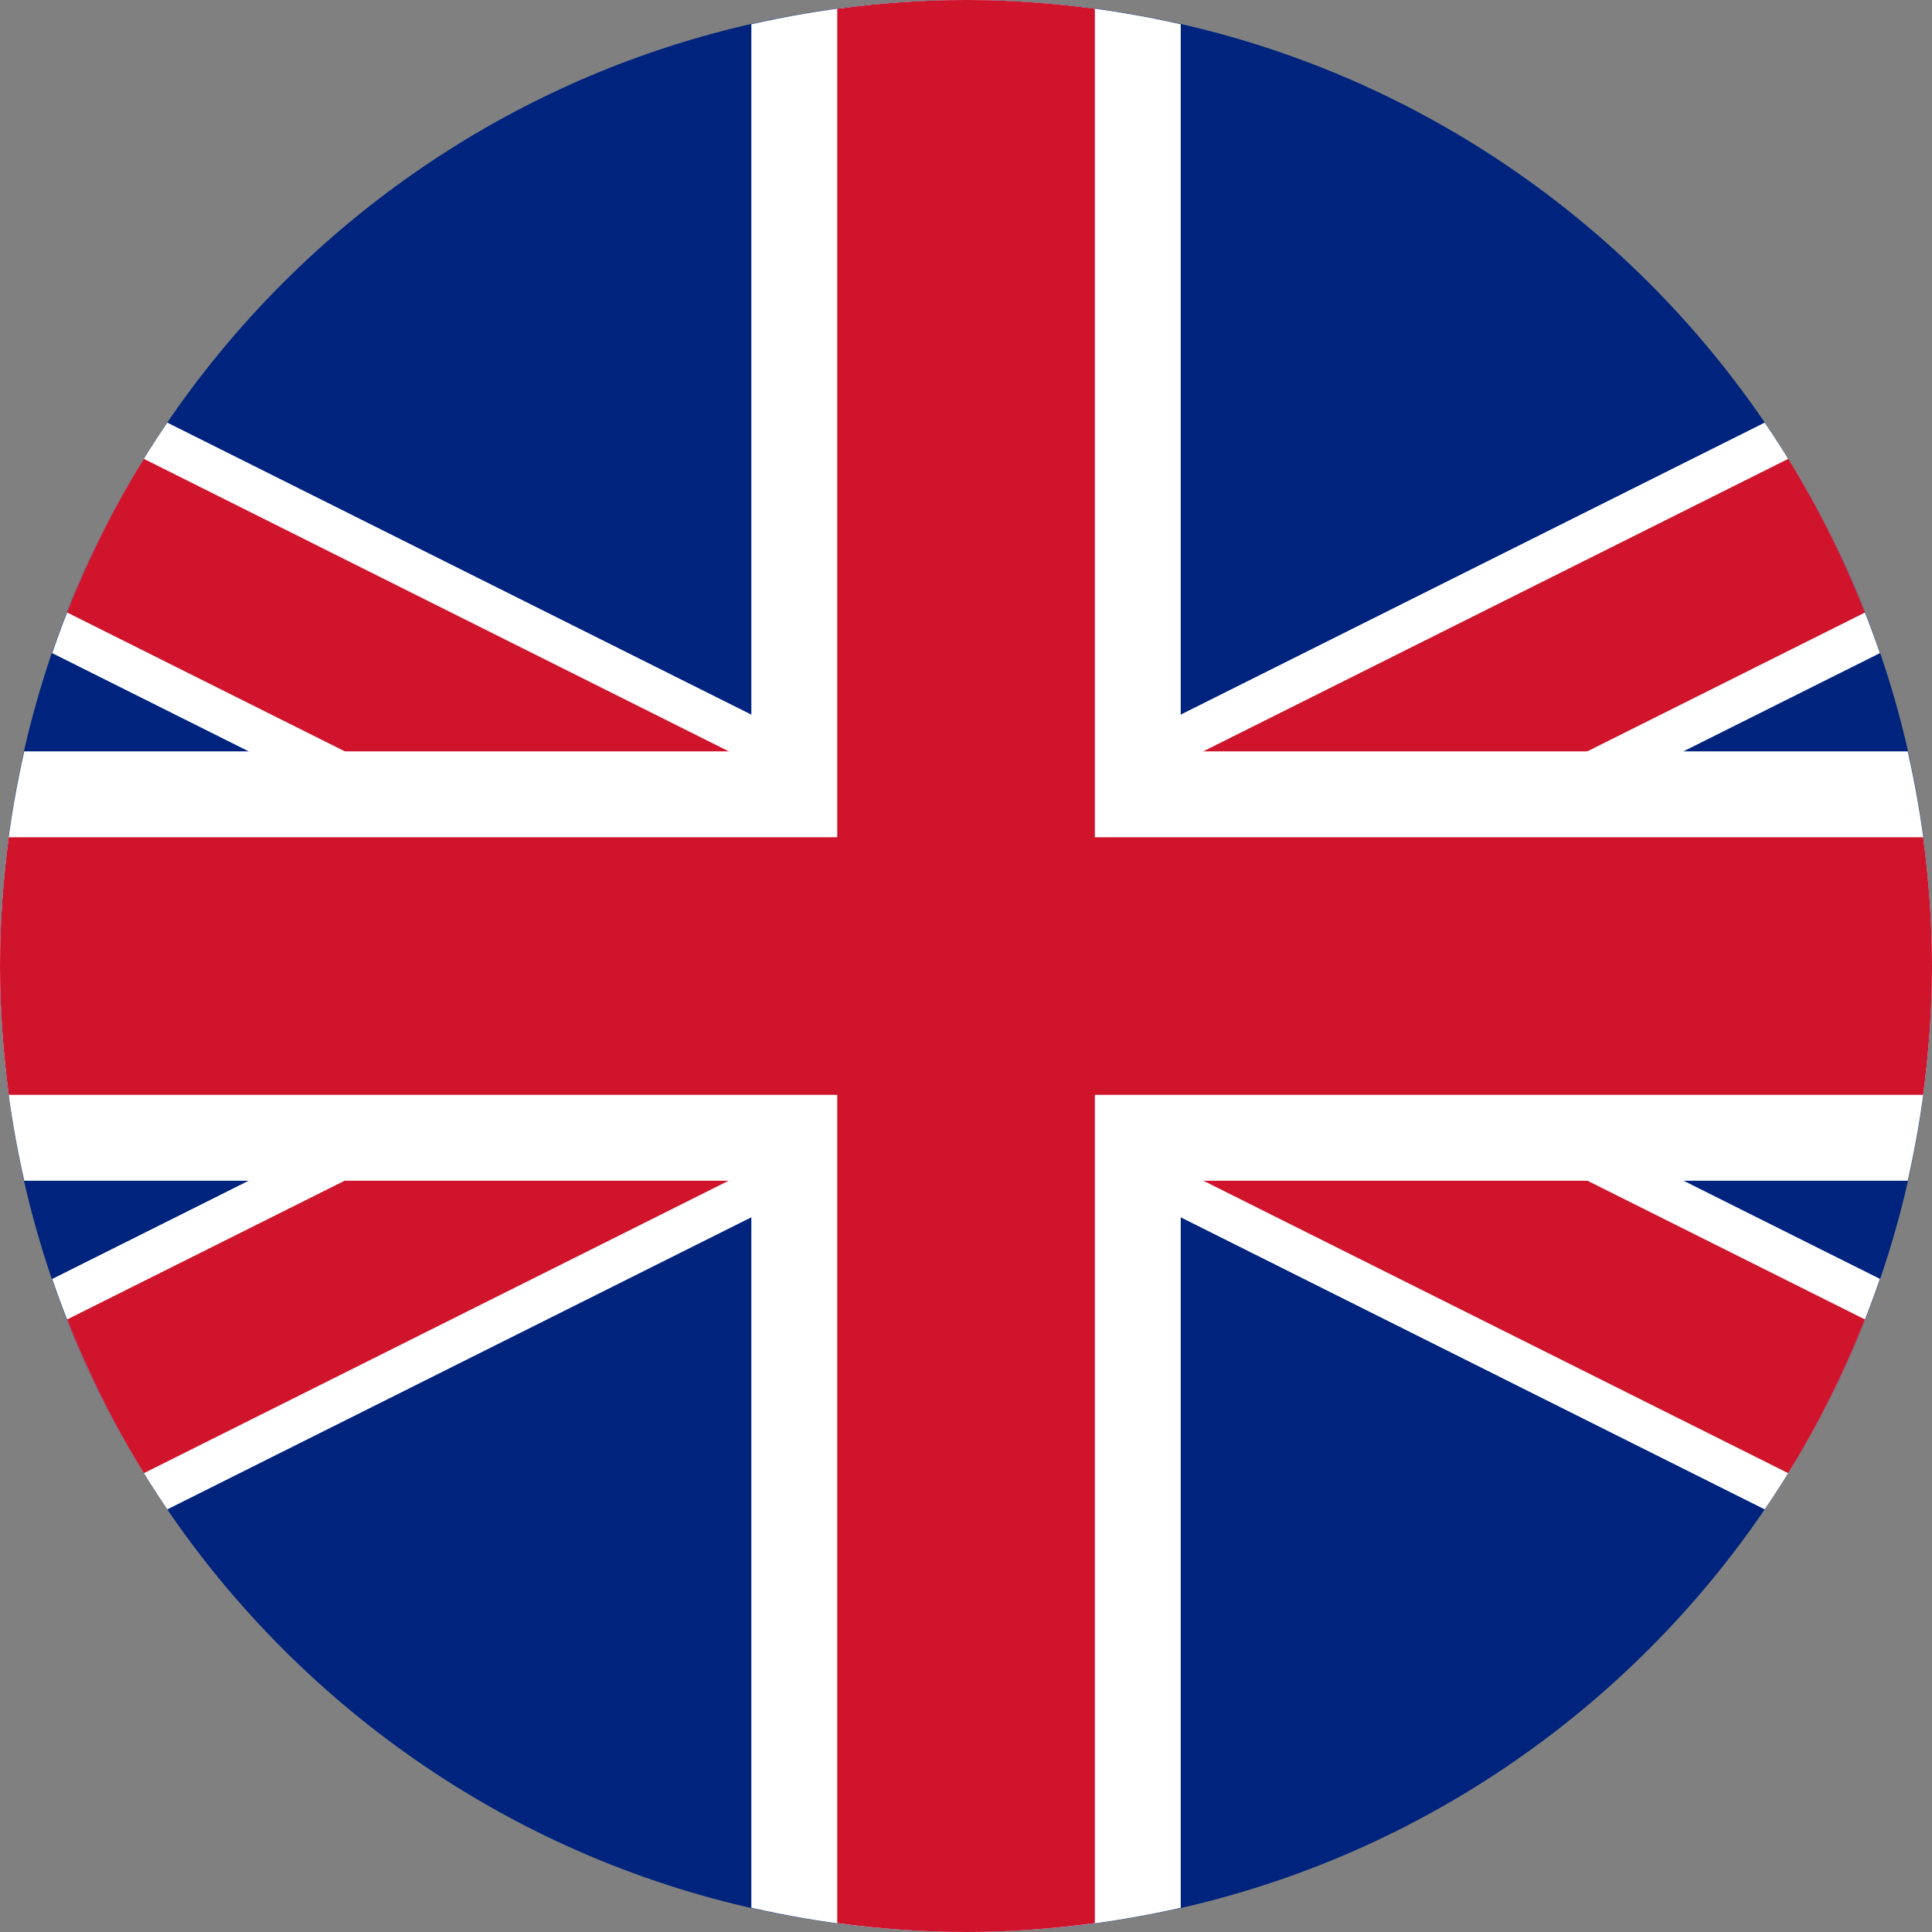 <?xml version="1.0" encoding="utf-8"?>
<!-- Generator: Adobe Illustrator 16.0.0, SVG Export Plug-In . SVG Version: 6.00 Build 0)  -->
<!DOCTYPE svg PUBLIC "-//W3C//DTD SVG 1.1//EN" "http://www.w3.org/Graphics/SVG/1.1/DTD/svg11.dtd">
<svg version="1.1" id="Layer_1" xmlns="http://www.w3.org/2000/svg" xmlns:xlink="http://www.w3.org/1999/xlink" x="0px" y="0px"
	 width="20px" height="20px" viewBox="0 0 20 20" enable-background="new 0 0 20 20" xml:space="preserve">
<rect x="0" y="0" width="20" height="20" fill="#808080" stroke="none"/>
<path fill="#00247D" d="M20,10c0-5.521-4.473-9.995-9.991-10H9.991C4.473,0.005,0,4.479,0,10c0,5.522,4.477,10,10,10
	C15.522,20,20,15.522,20,10z"/>
<path fill="#FFFFFF" d="M18.268,4.375L10,8.509L1.732,4.375c-0.499,0.731-0.9,1.532-1.192,2.386L7.019,10L0.54,13.24
	c0.292,0.852,0.694,1.653,1.192,2.385L10,11.49l8.268,4.135c0.499-0.731,0.9-1.533,1.193-2.386L12.982,10l6.479-3.239
	C19.168,5.908,18.767,5.106,18.268,4.375z"/>
<path fill="#CF142B" d="M18.512,4.75L10,9.006L1.489,4.75c-0.311,0.502-0.576,1.034-0.795,1.59L8.013,10l-7.318,3.659
	c0.219,0.556,0.484,1.089,0.795,1.591L10,10.994l8.511,4.256c0.311-0.502,0.576-1.035,0.795-1.591L11.988,10l7.318-3.659
	C19.088,5.785,18.822,5.253,18.512,4.75z"/>
<path fill="#FFFFFF" d="M12.223,12.223h7.526C19.911,11.508,20,10.764,20,10s-0.089-1.507-0.251-2.222h-7.526V0.251
	C11.51,0.089,10.77,0.001,10.009,0H9.991C9.23,0.001,8.49,0.089,7.778,0.251v7.527H0.251C0.088,8.493,0,9.236,0,10
	s0.088,1.508,0.251,2.223h7.527v7.526C8.493,19.912,9.236,20,10,20s1.508-0.088,2.223-0.251V12.223z"/>
<path fill="#CF142B" d="M11.334,11.334h8.574C19.967,10.896,20,10.452,20,10s-0.033-0.897-0.092-1.333h-8.574V0.091
	C10.9,0.033,10.458,0,10.009,0H9.991C9.542,0,9.101,0.033,8.667,0.091v8.576H0.091C0.033,9.103,0,9.548,0,10
	s0.033,0.896,0.091,1.334h8.576v8.574C9.103,19.967,9.548,20,10,20s0.896-0.033,1.334-0.092V11.334z"/>
</svg>
